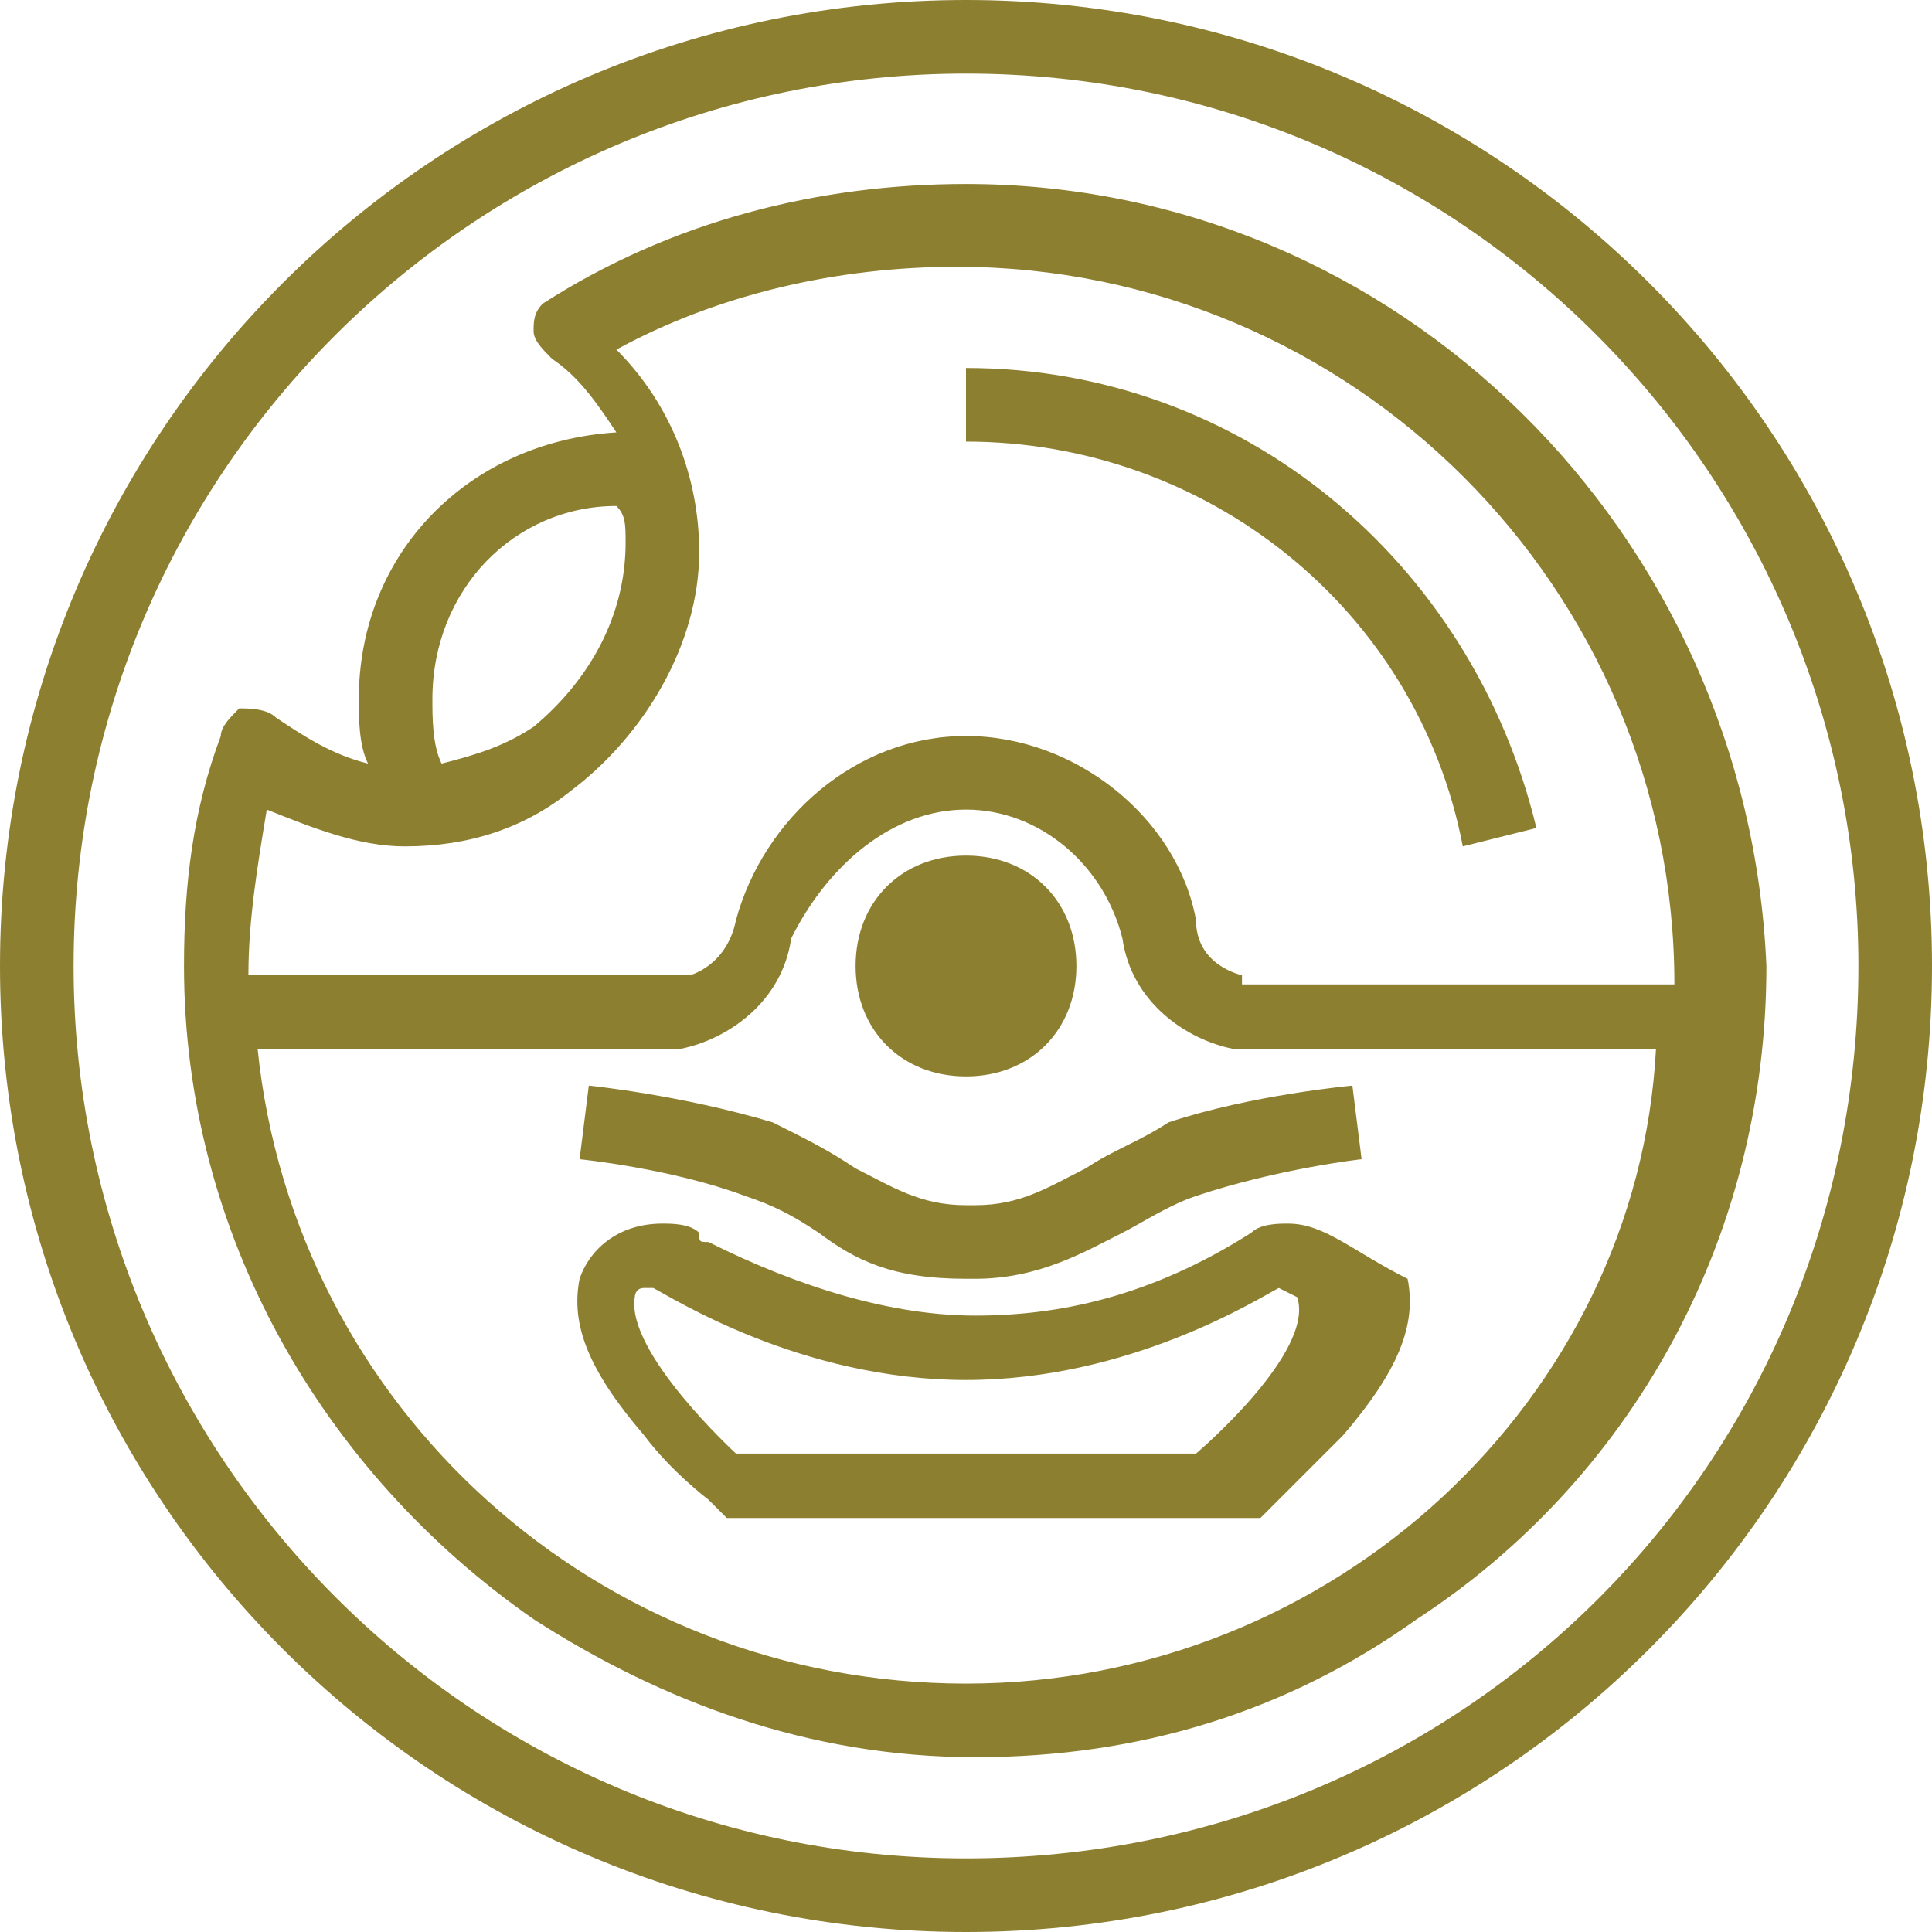 <?xml version="1.0" encoding="utf-8"?>
<!-- Generator: Adobe Illustrator 27.2.0, SVG Export Plug-In . SVG Version: 6.00 Build 0)  -->
<svg version="1.1" id="Layer_1" xmlns="http://www.w3.org/2000/svg" xmlns:xlink="http://www.w3.org/1999/xlink" x="0px" y="0px"
	 viewBox="0 0 21 21" style="enable-background:new 0 0 21 21;" xml:space="preserve">
<style type="text/css">
	.st0{fill:#8D7F30;}
</style>
<path class="st0" d="M10.5,0C4.7,0,0,4.7,0,10.5S4.7,21,10.5,21S21,16.3,21,10.5S16.3,0,10.5,0z M10.5,20.2c-5.4,0-9.7-4.4-9.7-9.7
	c0-5.4,4.4-9.7,9.7-9.7c5.4,0,9.7,4.4,9.7,9.7C20.2,15.9,15.9,20.2,10.5,20.2z M9.3,10.5c0-0.7,0.5-1.2,1.2-1.2s1.2,0.5,1.2,1.2
	s-0.5,1.2-1.2,1.2S9.3,11.2,9.3,10.5z M12.7,12.2c0.9-0.3,2-0.4,2-0.4l0.1,0.8c0,0-0.9,0.1-1.8,0.4c-0.3,0.1-0.6,0.3-0.8,0.4
	c-0.4,0.2-0.9,0.5-1.6,0.5h-0.1c-0.8,0-1.2-0.2-1.6-0.5c-0.3-0.2-0.5-0.3-0.8-0.4c-0.8-0.3-1.8-0.4-1.8-0.4l0.1-0.8c0,0,1,0.1,2,0.4
	c0.4,0.2,0.6,0.3,0.9,0.5c0.4,0.2,0.7,0.4,1.2,0.4h0.1c0.5,0,0.8-0.2,1.2-0.4C12.1,12.5,12.4,12.4,12.7,12.2z M13.6,13.4
	C13.6,13.4,13.5,13.4,13.6,13.4c-1.1,0.7-2.1,0.9-3,0.9S8.7,14,7.7,13.5c-0.1,0-0.1,0-0.1-0.1c-0.1-0.1-0.3-0.1-0.4-0.1
	c-0.5,0-0.8,0.3-0.9,0.6c-0.1,0.5,0.1,1,0.7,1.7c0.3,0.4,0.7,0.7,0.7,0.7l0.2,0.2h0.3c0,0,0.8,0,2.6,0s2.5,0,2.6,0h0.3l0.2-0.2
	c0,0,0.3-0.3,0.7-0.7c0.6-0.7,0.8-1.2,0.7-1.7c-0.6-0.3-0.9-0.6-1.3-0.6C13.9,13.3,13.7,13.3,13.6,13.4z M14.1,14.1
	c0.2,0.6-1.1,1.7-1.1,1.7s-0.8,0-2.5,0c-1.8,0-2.5,0-2.5,0s-1.2-1.1-1.1-1.7c0,0,0-0.1,0.1-0.1h0.1c0.2,0.1,1.6,1,3.4,1
	s3.2-0.9,3.4-1L14.1,14.1C14.1,14,14.1,14.1,14.1,14.1z M10.5,2C8.9,2,7.3,2.4,5.9,3.3C5.8,3.4,5.8,3.5,5.8,3.6S5.9,3.8,6,3.9
	c0.3,0.2,0.5,0.5,0.7,0.8C5.1,4.8,3.9,6,3.9,7.6c0,0.2,0,0.5,0.1,0.7C3.6,8.2,3.3,8,3,7.8C2.9,7.7,2.7,7.7,2.6,7.7
	C2.5,7.8,2.4,7.9,2.4,8C2.1,8.8,2,9.6,2,10.5c0,2.9,1.5,5.5,3.8,7.1c1.4,0.9,3,1.5,4.8,1.5s3.4-0.5,4.8-1.5c2.3-1.5,3.8-4.1,3.8-7.1
	C19,5.8,15.2,2,10.5,2z M6.7,5.5L6.7,5.5c0.1,0.1,0.1,0.2,0.1,0.4c0,0.8-0.4,1.5-1,2c-0.3,0.2-0.6,0.3-1,0.4
	C4.7,8.1,4.7,7.8,4.7,7.6C4.7,6.4,5.6,5.5,6.7,5.5z M2.9,8.8c0.5,0.2,1,0.4,1.5,0.4c0.7,0,1.3-0.2,1.8-0.6C7,8,7.6,7,7.6,6
	c0-0.8-0.3-1.6-0.9-2.2c1.1-0.6,2.4-0.9,3.7-0.9c4.3,0,7.8,3.5,7.8,7.8h-4.7v-0.1c0,0-0.5-0.1-0.5-0.6c-0.2-1.1-1.3-2-2.5-2
	S8.3,8.9,8,10c-0.1,0.5-0.5,0.6-0.5,0.6H2.7C2.7,10,2.8,9.4,2.9,8.8z M10.5,18.3c-4,0-7.3-3-7.7-6.9h4.6c0.5-0.1,1.1-0.5,1.2-1.2
	C9,9.4,9.7,8.8,10.5,8.8s1.5,0.6,1.7,1.4c0.1,0.7,0.7,1.1,1.2,1.2H18C17.8,15.2,14.5,18.3,10.5,18.3z M10.5,4.8V4c3,0,5.5,2.1,6.2,5
	l-0.8,0.2C15.4,6.6,13.1,4.8,10.5,4.8z"/>
</svg>
